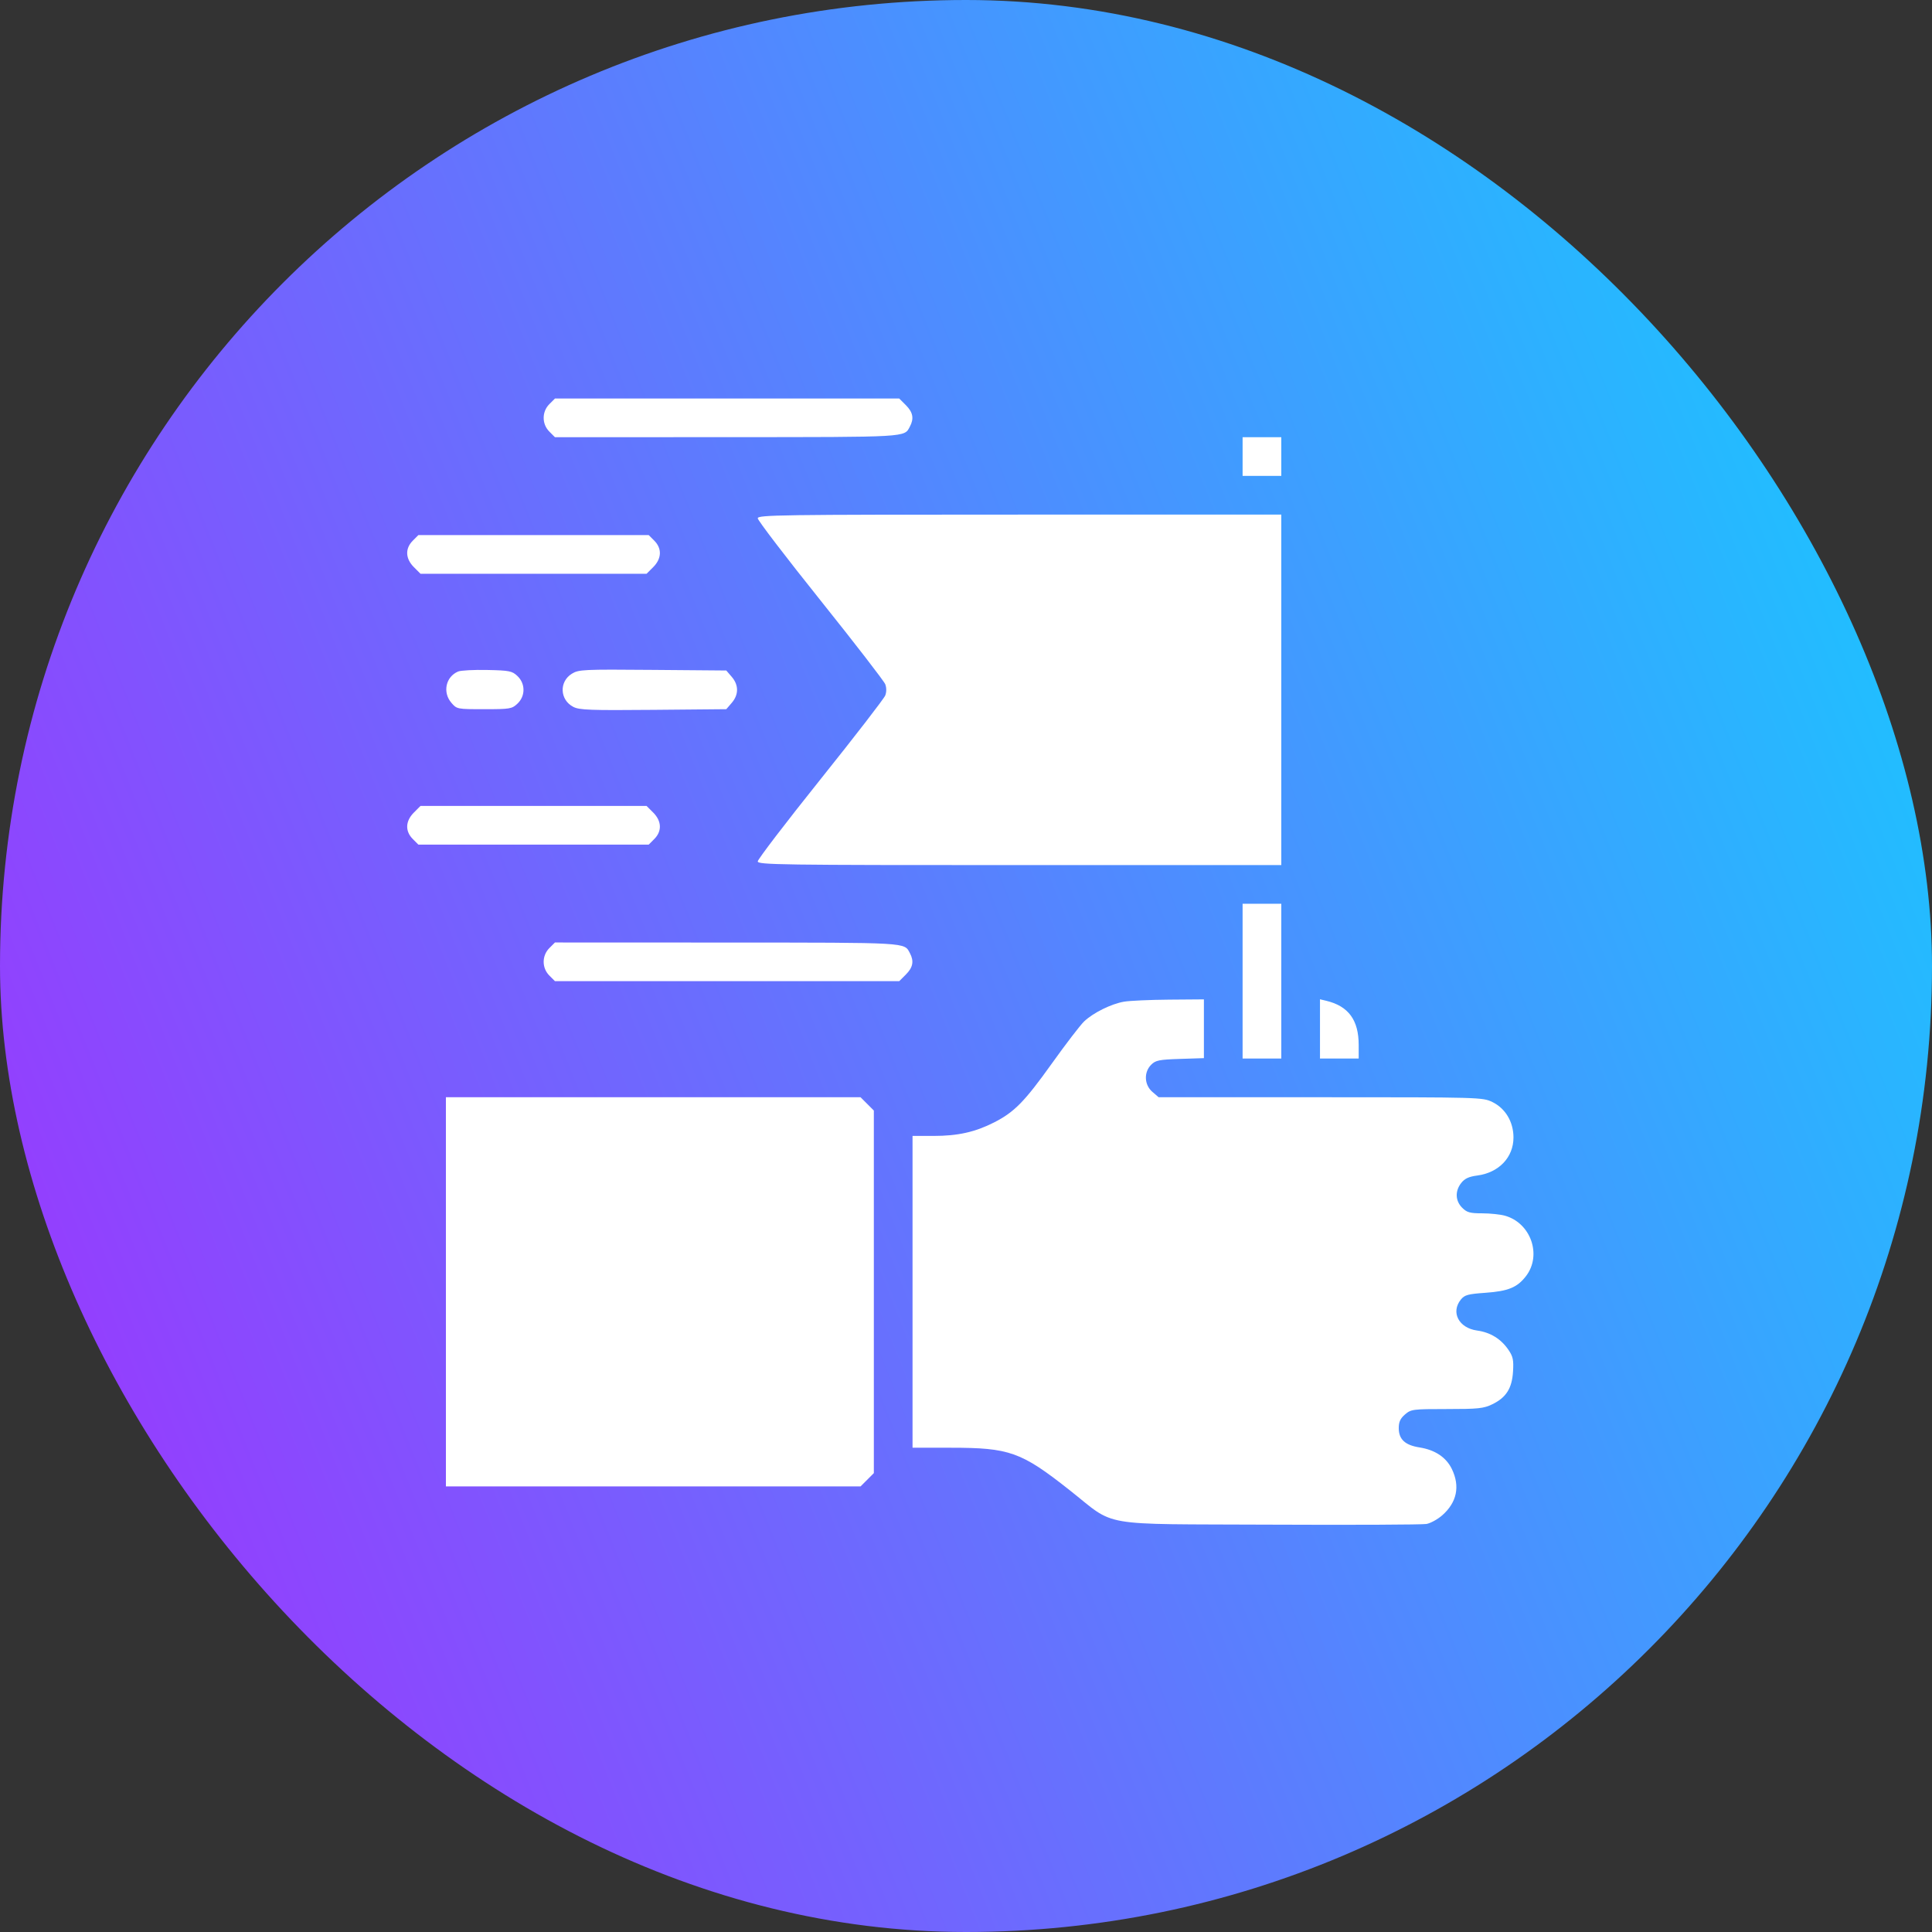 <?xml version="1.0" encoding="UTF-8"?> <svg xmlns="http://www.w3.org/2000/svg" width="223" height="223" viewBox="0 0 223 223" fill="none"><rect x="0" y="0" width="223" height="223" fill="#333333" stroke="none"/><rect width="223" height="223" rx="111.5" fill="url(#paint0_linear_348_281)"></rect><path fill-rule="evenodd" clip-rule="evenodd" d="M63.411 46.645C62.533 47.522 62.533 48.944 63.411 49.821L64.055 50.466L83.97 50.458C105.02 50.449 104.357 50.487 105.024 49.235C105.516 48.31 105.381 47.587 104.561 46.768L103.793 46H83.924H64.055L63.411 46.645ZM143.426 52.699V54.932H145.66H147.893V52.699V50.466H145.66H143.426V52.699ZM87.463 59.825C87.463 60.06 90.719 64.32 94.699 69.292C98.678 74.264 102.045 78.623 102.18 78.979C102.333 79.38 102.333 79.87 102.18 80.272C102.045 80.628 98.678 84.987 94.699 89.958C90.719 94.93 87.463 99.19 87.463 99.425C87.463 99.818 89.939 99.853 117.678 99.853H147.893V79.625V59.398H117.678C89.939 59.398 87.463 59.432 87.463 59.825ZM47.647 62.407C46.742 63.31 46.789 64.48 47.77 65.46L48.537 66.228H61.583H74.629L75.397 65.46C76.377 64.48 76.424 63.31 75.52 62.407L74.876 61.762H61.583H48.291L47.647 62.407ZM52.876 77.51C51.447 78.116 51.062 79.912 52.102 81.121C52.731 81.853 52.76 81.858 55.891 81.858C58.867 81.858 59.083 81.823 59.723 81.222C60.657 80.344 60.657 78.907 59.724 78.029C59.105 77.447 58.805 77.387 56.242 77.332C54.7 77.299 53.185 77.379 52.876 77.51ZM66.009 77.763C64.518 78.682 64.61 80.783 66.177 81.593C66.874 81.954 68.126 82 75.407 81.934L83.831 81.858L84.465 81.121C85.275 80.179 85.275 79.071 84.465 78.129L83.831 77.392L75.335 77.322C67.308 77.255 66.793 77.28 66.009 77.763ZM47.77 93.791C46.789 94.771 46.742 95.94 47.647 96.844L48.291 97.489H61.583H74.876L75.52 96.844C76.424 95.94 76.377 94.771 75.397 93.791L74.629 93.023H61.583H48.537L47.77 93.791ZM143.426 113.251V122.182H145.66H147.893V113.251V104.319H145.66H143.426V113.251ZM63.411 109.43C62.533 110.307 62.533 111.729 63.411 112.606L64.055 113.251H83.924H103.793L104.561 112.483C105.381 111.663 105.516 110.94 105.024 110.015C104.357 108.763 105.02 108.802 83.97 108.793L64.055 108.785L63.411 109.43ZM129.746 115.617C128.275 115.866 126.192 116.895 125.139 117.893C124.707 118.301 123.029 120.488 121.411 122.752C118.246 127.178 117.08 128.366 114.724 129.564C112.553 130.669 110.553 131.114 107.77 131.114H105.329V149.109V167.104H109.741C116.529 167.104 117.859 167.578 123.458 171.998C128.938 176.324 126.424 175.891 146.579 175.982C156.044 176.025 164.175 175.989 164.648 175.903C165.121 175.817 165.936 175.37 166.461 174.91C168.161 173.417 168.549 171.563 167.58 169.561C166.923 168.205 165.642 167.352 163.831 167.066C162.175 166.804 161.45 166.128 161.45 164.843C161.45 164.121 161.63 163.729 162.174 163.26C162.869 162.663 163.063 162.638 167.004 162.638C170.63 162.638 171.243 162.574 172.243 162.09C173.846 161.314 174.521 160.251 174.64 158.315C174.723 156.981 174.639 156.581 174.118 155.814C173.255 154.544 172.026 153.786 170.485 153.574C168.379 153.285 167.431 151.467 168.621 149.998C169.051 149.467 169.432 149.362 171.449 149.22C174.098 149.032 175.138 148.603 176.147 147.28C177.994 144.859 176.689 141.15 173.699 140.32C173.162 140.171 171.977 140.048 171.068 140.047C169.663 140.046 169.316 139.949 168.769 139.401C167.973 138.605 167.931 137.472 168.663 136.542C169.064 136.032 169.538 135.813 170.516 135.683C173.009 135.352 174.692 133.584 174.692 131.295C174.692 129.491 173.762 127.931 172.248 127.199C171.126 126.656 170.859 126.648 152.423 126.648H133.734L133.01 126.026C132.074 125.22 132.009 123.761 132.871 122.899C133.387 122.383 133.779 122.303 136.208 122.224L138.96 122.135V118.743V115.352L134.953 115.383C132.749 115.4 130.406 115.505 129.746 115.617ZM152.359 118.762V122.182H154.593H156.826V120.623C156.826 117.738 155.648 116.131 153.082 115.515L152.359 115.342V118.762ZM51.468 149.109V171.57H75.397H99.327L100.095 170.802L100.863 170.034V149.109V128.184L100.095 127.416L99.327 126.648H75.397H51.468V149.109Z" fill="white"></path><defs><linearGradient id="paint0_linear_348_281" x1="-0.063" y1="130.888" x2="222.956" y2="41.796" gradientUnits="userSpaceOnUse"><stop stop-color="#933FFE"></stop><stop offset="1" stop-color="#18C8FF"></stop></linearGradient></defs></svg> 